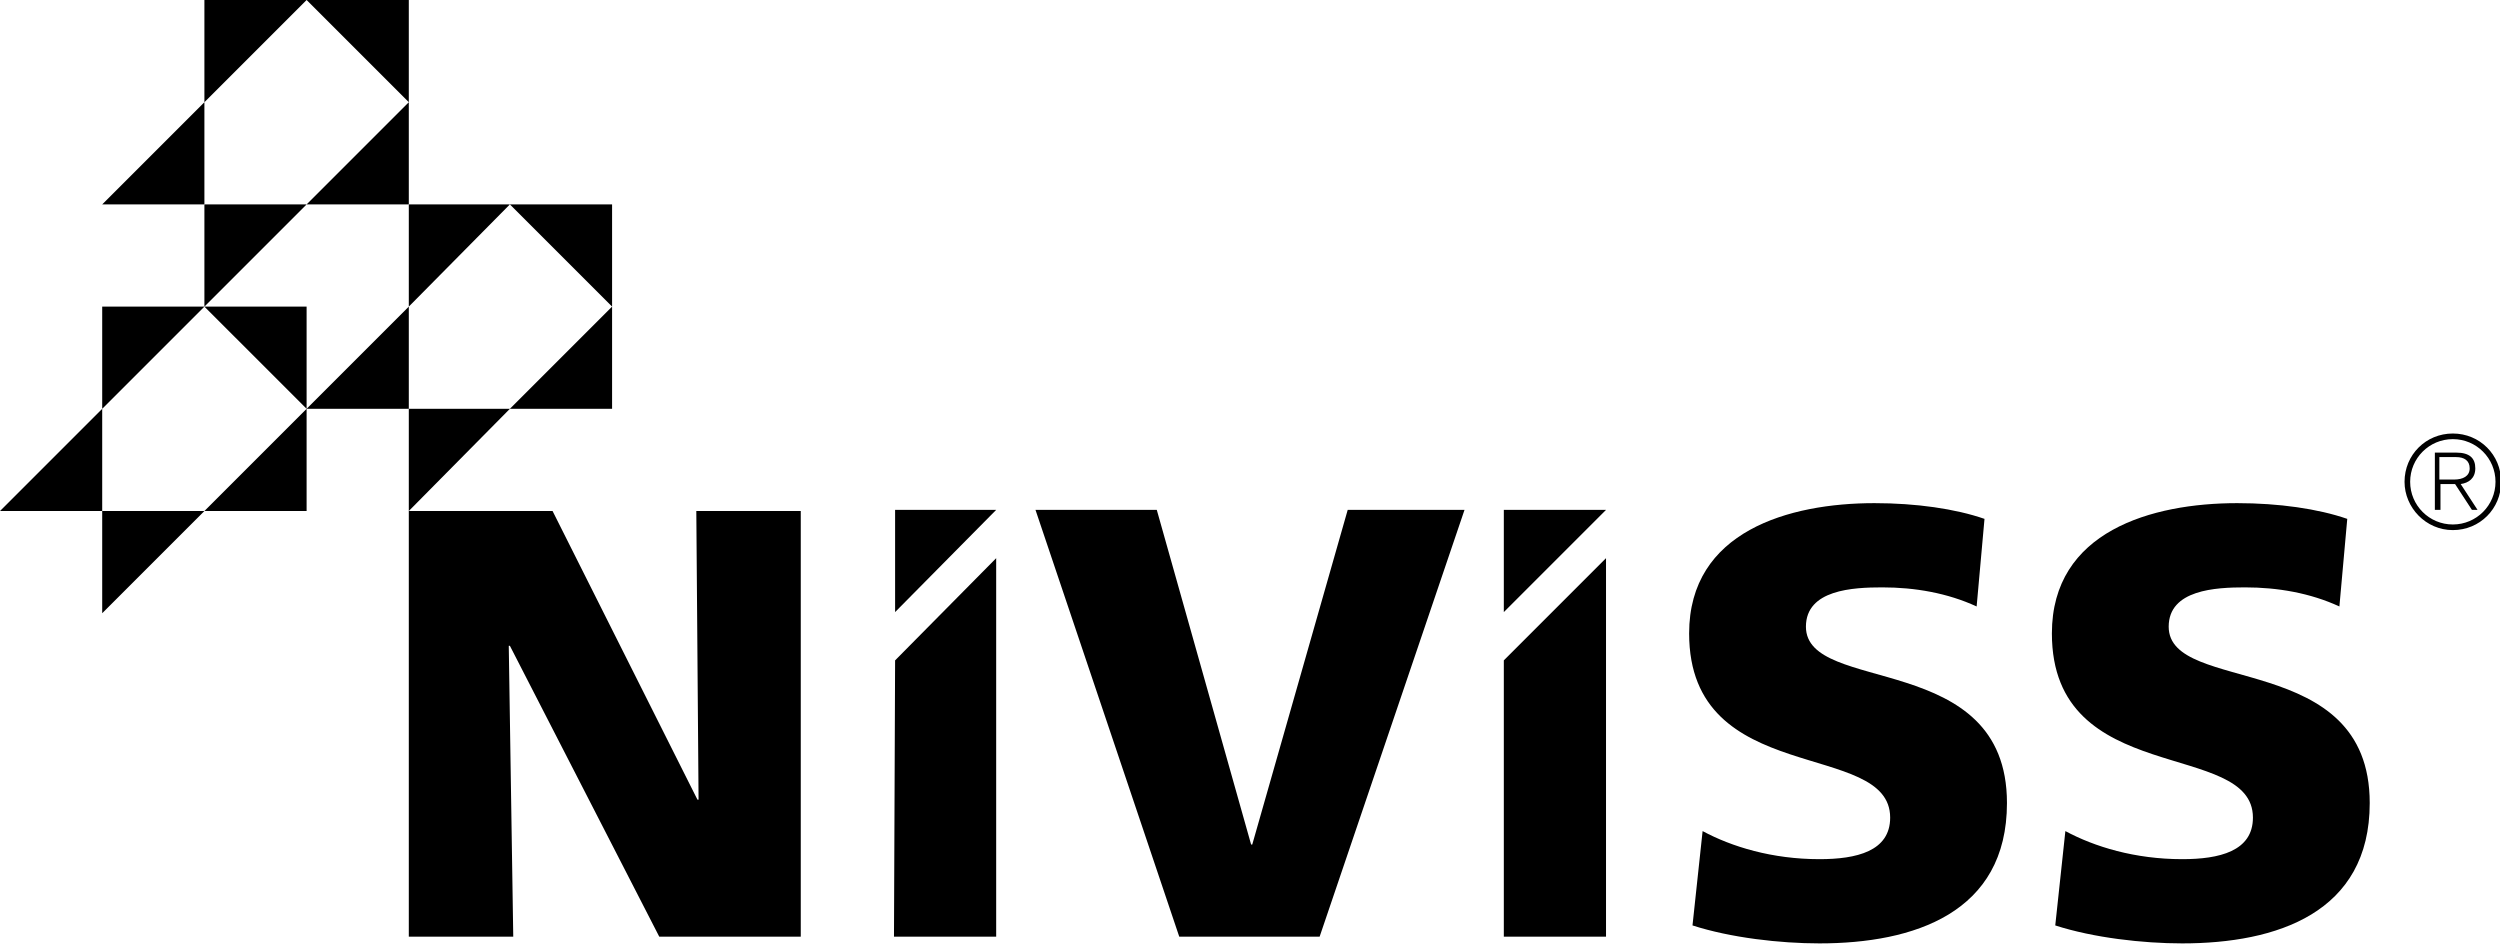 <?xml version="1.0" encoding="utf-8"?>
<!-- Generator: Adobe Illustrator 27.5.0, SVG Export Plug-In . SVG Version: 6.00 Build 0)  -->
<svg version="1.1" id="Warstwa_1" xmlns="http://www.w3.org/2000/svg" xmlns:xlink="http://www.w3.org/1999/xlink" x="0px" y="0px"
     width="222.6px" height="84.1px" viewBox="0 0 222.6 84.1" style="enable-background:new 0 0 222.6 84.1;" xml:space="preserve">
    <g>
	<polygon points="36.4,83.4 45.7,83.4 45.3,57.5 45.4,57.5 58.7,83.4 71.3,83.4 71.3,45.5 62,45.5 62.2,71.2 62.1,71.2 49.2,45.5
		36.4,45.5 	"/>
        <polygon points="105,83.4 117.5,83.4 130.4,45.4 120,45.4 111.5,75.2 111.4,75.2 103,45.4 92.2,45.4 	"/>
        <path d="M150.7,82.4c3.4,1.1,7.8,1.6,11.3,1.6c8.4,0,16.7-2.7,16.7-12.5c0-13.7-17.9-9.6-17.9-15.7c0-3.3,4.2-3.5,6.8-3.5
		c2.9,0,5.8,0.5,8.4,1.7l0.7-7.8c-2.6-0.9-6.1-1.4-9.8-1.4c-7.6,0-16.5,2.5-16.5,11.6c0,13.8,17.9,9.4,17.9,16.4c0,3-3,3.7-6.3,3.7
		c-4.2,0-7.8-1.1-10.4-2.5L150.7,82.4z"/>
        <path d="M183,82.4c3.4,1.1,7.8,1.6,11.3,1.6c8.4,0,16.7-2.7,16.7-12.5c0-13.7-17.9-9.6-17.9-15.7c0-3.3,4.2-3.5,6.8-3.5
		c2.9,0,5.8,0.5,8.4,1.7l0.7-7.8c-2.6-0.9-6.1-1.4-9.8-1.4c-7.6,0-16.5,2.5-16.5,11.6c0,13.8,17.9,9.4,17.9,16.4c0,3-3,3.7-6.3,3.7
		c-4.2,0-7.8-1.1-10.4-2.5L183,82.4z"/>
        <polygon points="18.2,45.5 9.1,54.6 9.1,45.5 	"/>
        <polygon points="18.2,45.5 27.3,36.4 27.3,45.5 	"/>
        <polygon points="0,45.5 9.1,36.4 9.1,45.5 	"/>
        <polygon points="9.1,36.4 18.2,27.3 9.1,27.3 	"/>
        <polygon points="18.2,27.3 27.3,36.4 27.3,27.3 	"/>
        <polygon points="45.4,36.4 36.4,45.5 36.4,36.4 	"/>
        <polygon points="45.4,36.4 54.5,27.3 54.5,36.4 	"/>
        <polygon points="27.3,36.4 36.4,27.3 36.4,36.4 	"/>
        <polygon points="36.4,27.3 45.4,18.2 36.4,18.2 	"/>
        <polygon points="45.4,18.2 54.5,27.3 54.5,18.2 	"/>
        <polygon points="27.3,18.2 18.2,27.3 18.2,18.2 	"/>
        <polygon points="27.3,18.2 36.4,9.1 36.4,18.2 	"/>
        <polygon points="9.1,18.2 18.2,9.1 18.2,18.2 	"/>
        <polygon points="18.2,9.1 27.3,0 18.2,0 	"/>
        <polygon points="27.3,0 36.4,9.1 36.4,0 	"/>
        <polygon points="143,83.4 143,49.7 133.9,58.8 133.9,83.4 	"/>
        <polygon points="79.6,83.4 88.7,83.4 88.7,49.7 79.7,58.8 	"/>
        <path d="M214.1,42.9c0,2.3,1.9,4.3,4.3,4.3s4.3-1.9,4.3-4.3c0-2.4-1.9-4.3-4.3-4.3S214.1,40.5,214.1,42.9 M214.6,42.9
		c0-2.1,1.7-3.8,3.8-3.8s3.8,1.7,3.8,3.8c0,2.1-1.7,3.8-3.8,3.8S214.6,45,214.6,42.9 M217.3,40.7h1.4c0.7,0,1.2,0.3,1.2,1
		c0,0.7-0.6,1-1.4,1h-1.3V40.7z M216.8,45.4h0.5v-2.3h1.3l1.5,2.3h0.5l-1.5-2.3c0.7-0.1,1.3-0.5,1.3-1.4c0-0.9-0.5-1.4-1.7-1.4h-1.9
		V45.4z"/>
        <polygon points="143,45.4 133.9,54.5 133.9,45.4 	"/>
        <polygon points="88.7,45.4 79.7,54.5 79.7,45.4 	"/>
</g>
</svg>
